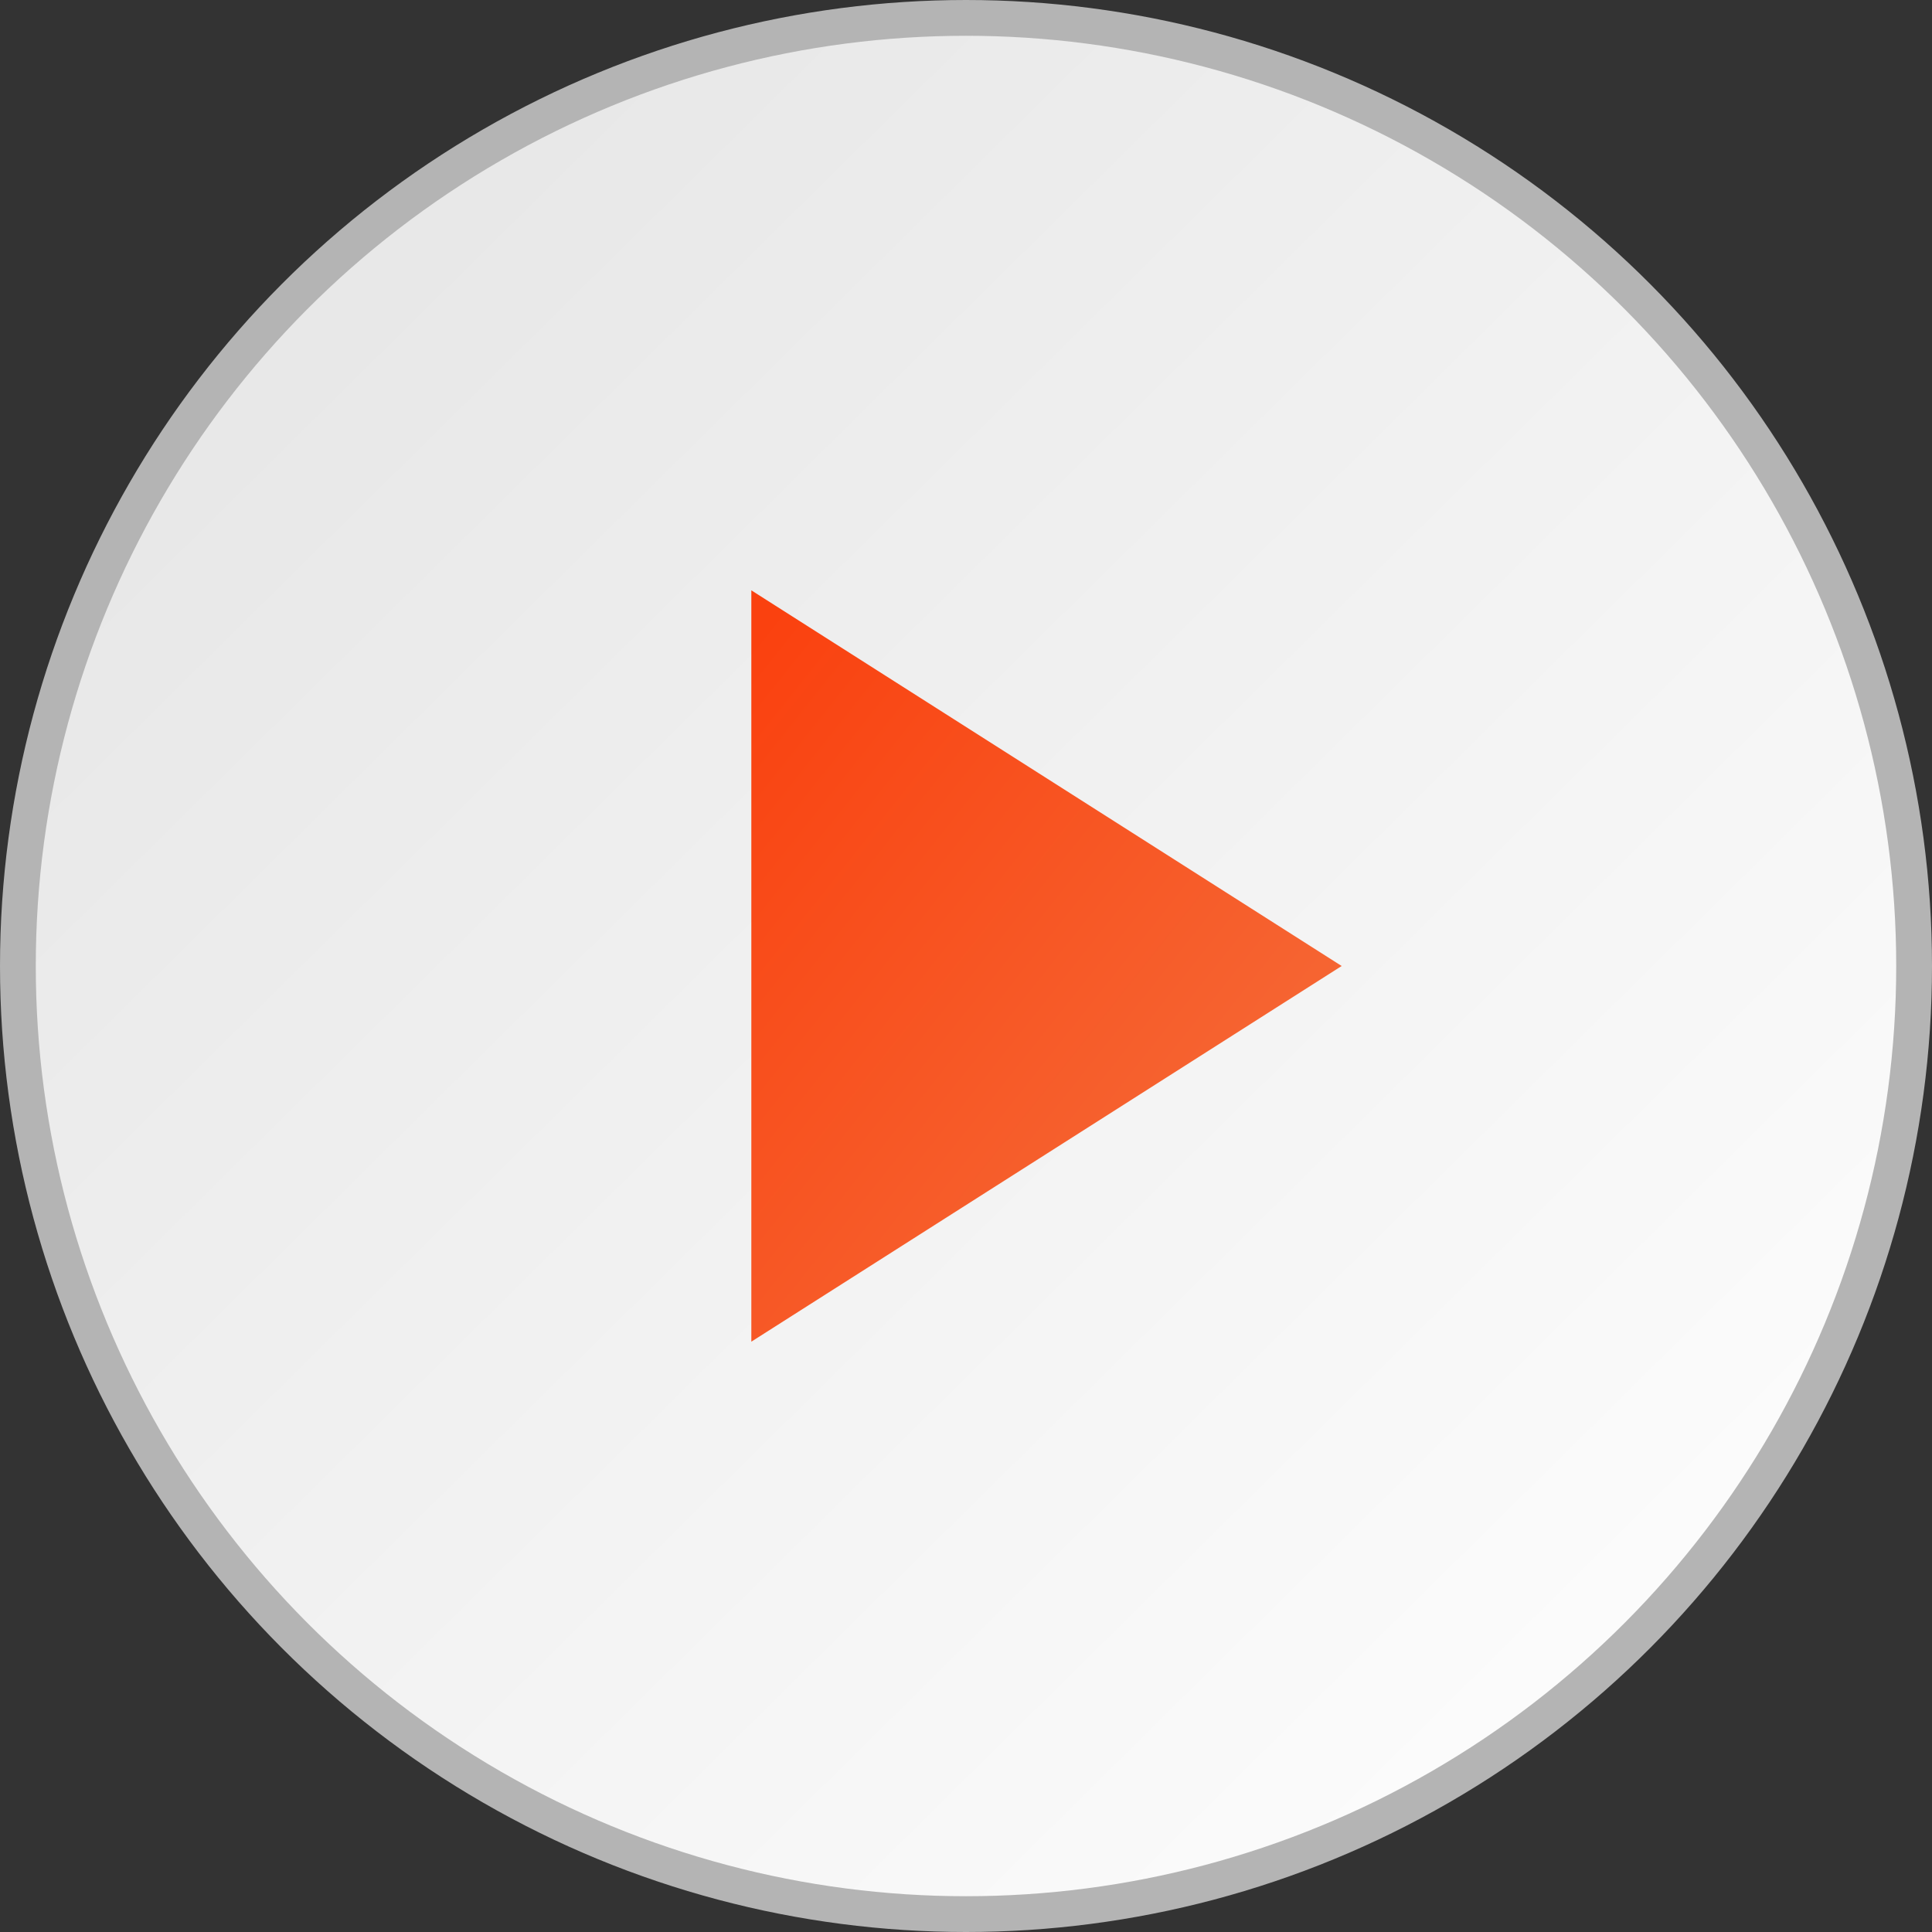 <svg width="54" height="54" viewBox="0 0 54 54" fill="none" xmlns="http://www.w3.org/2000/svg">
<rect x="0" y="0" width="54" height="54" fill="#333333" stroke="none"/>
<circle cx="27" cy="27" r="26.5" fill="url(#paint0_linear)" stroke="#B4B4B4"/>
<path d="M21 16.5V37.5L37.5 27L21 16.5Z" fill="url(#paint1_linear)"/>
<defs>
<linearGradient id="paint0_linear" x1="1.5" y1="2.1" x2="51.9" y2="53.1" gradientUnits="userSpaceOnUse">
<stop stop-color="#E4E4E4"/>
<stop offset="1" stop-color="white"/>
</linearGradient>
<linearGradient id="paint1_linear" x1="21.458" y1="17.317" x2="40.555" y2="32.5" gradientUnits="userSpaceOnUse">
<stop stop-color="#FA410F"/>
<stop offset="1" stop-color="#F4703D"/>
</linearGradient>
</defs>
</svg>
